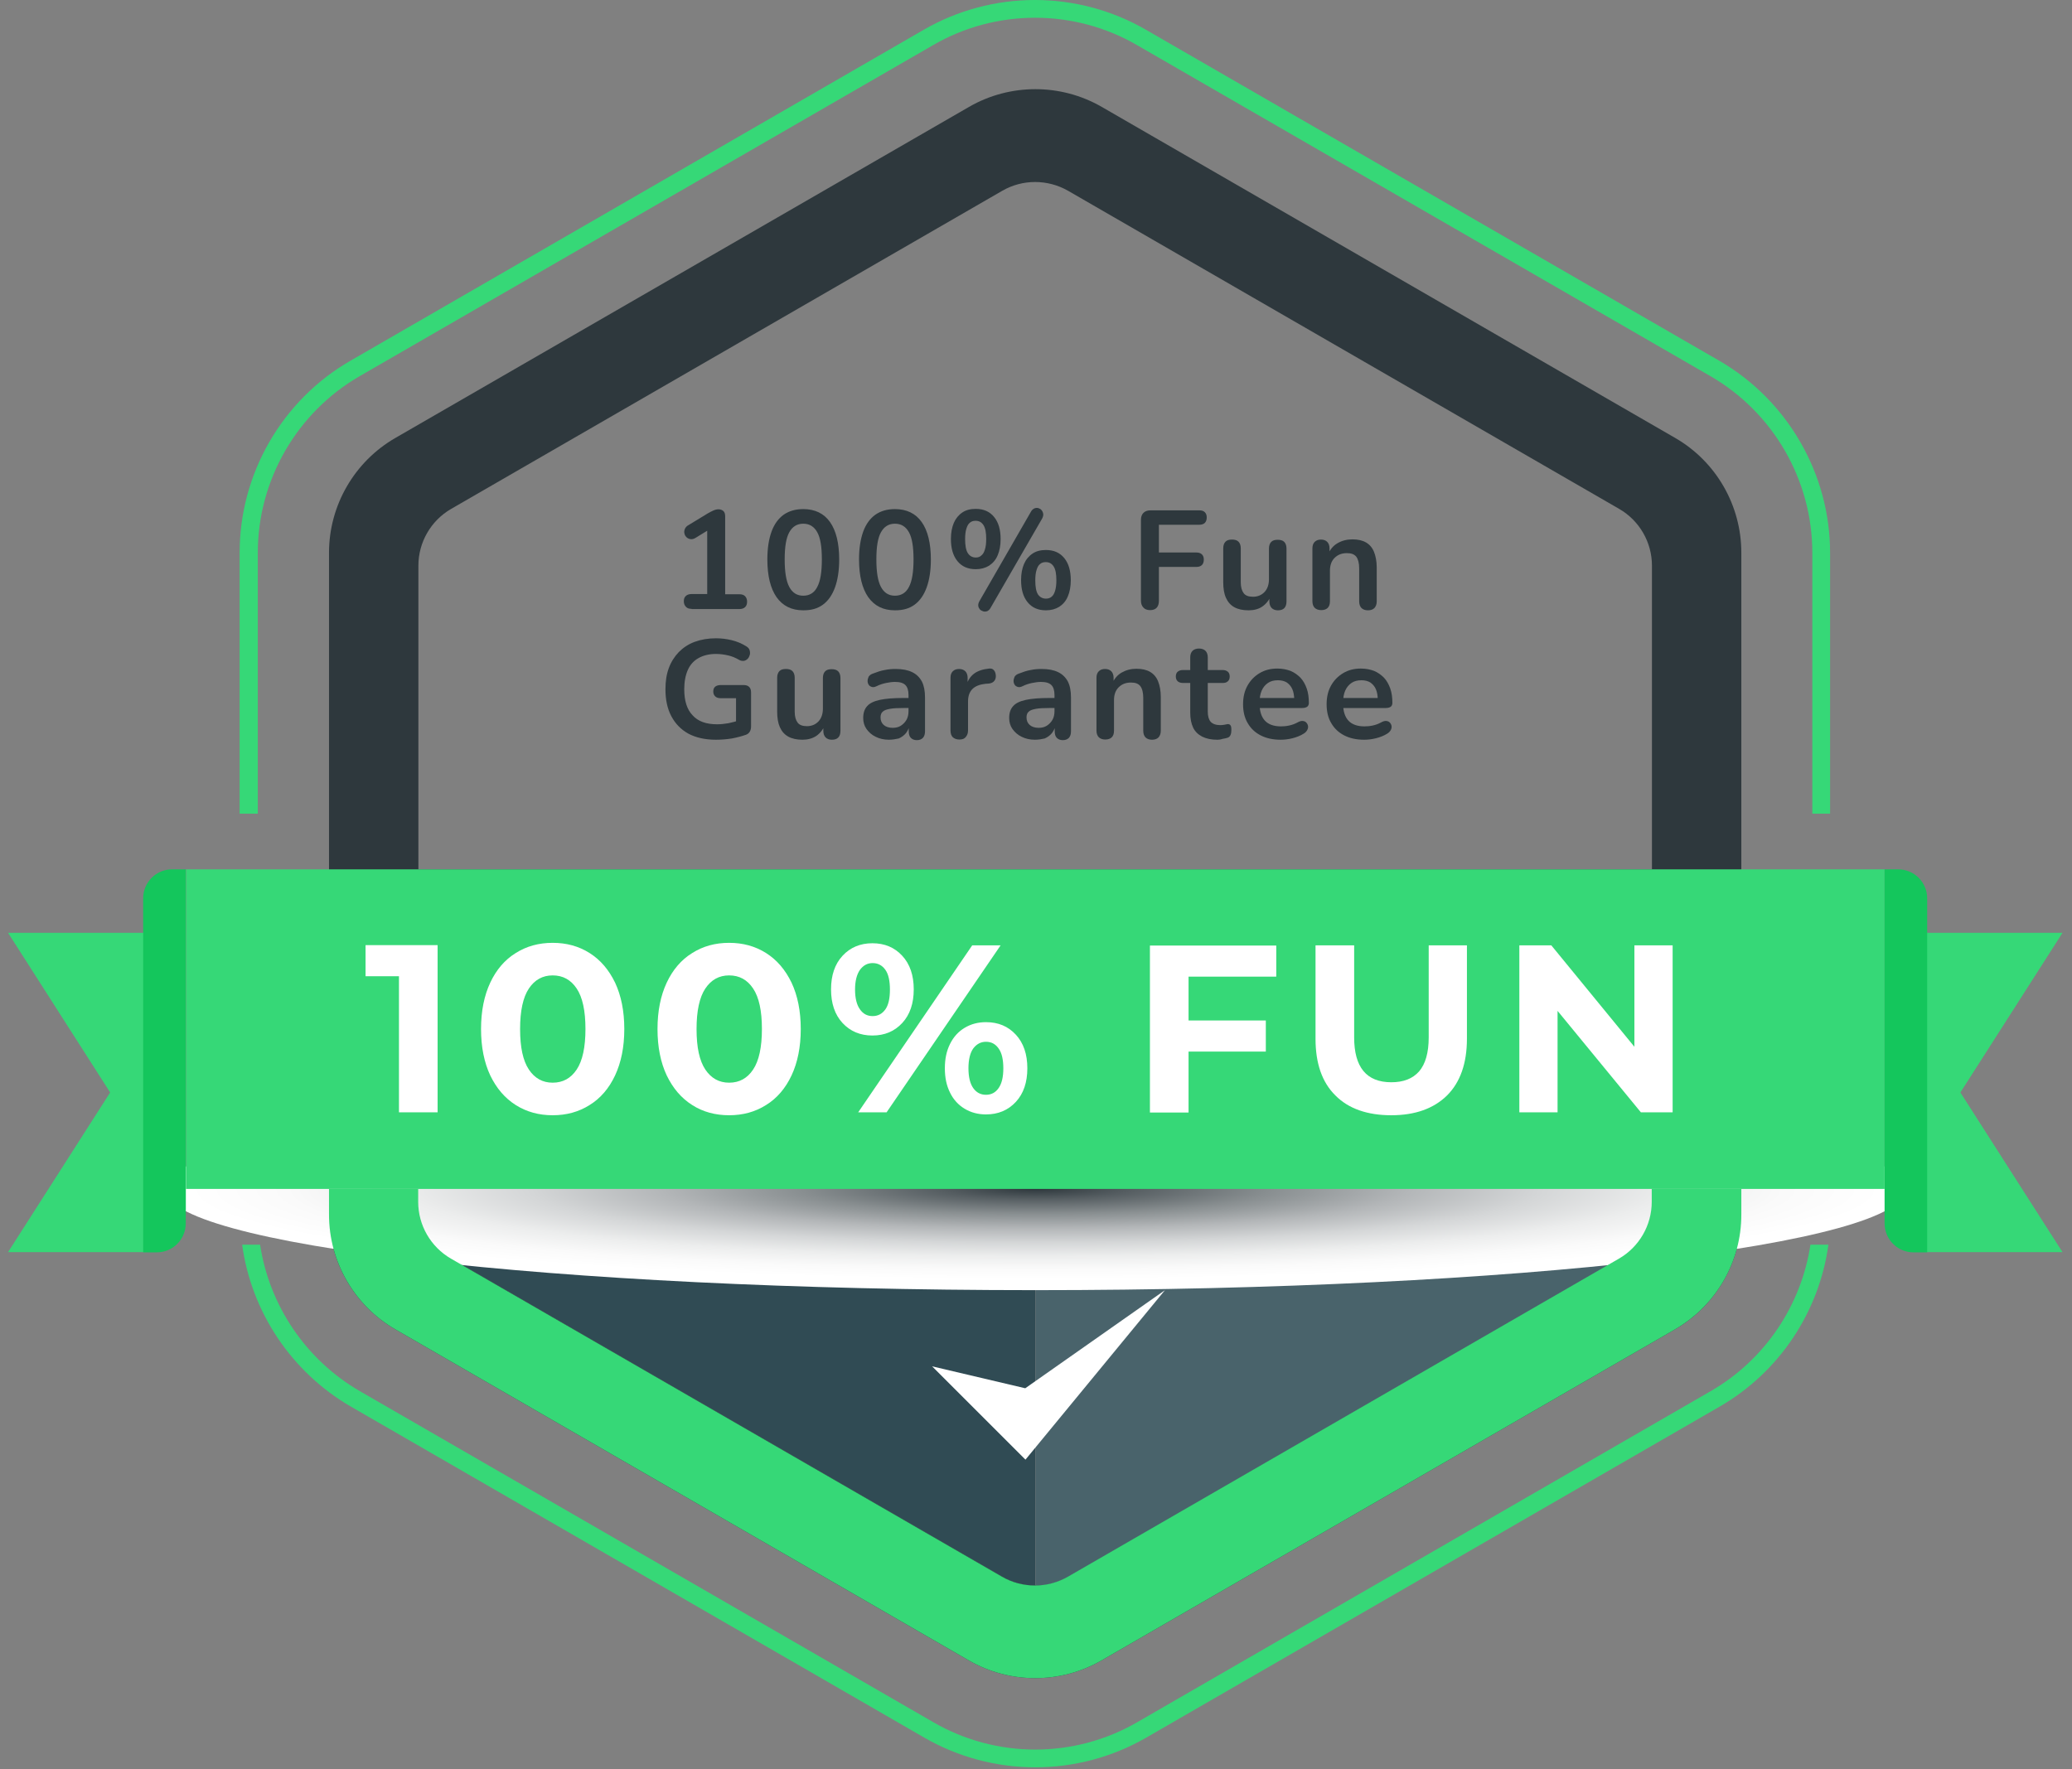 <svg width="185" height="158" viewBox="0 0 185 158" fill="none" xmlns="http://www.w3.org/2000/svg">
<rect x="0" y="0" width="185" height="158" fill="#808080" stroke="none"/>
<path d="M149.565 39.11L98.365 9.544C94.71 7.437 90.179 7.437 86.525 9.544L35.306 39.11C31.651 41.216 29.376 45.131 29.376 49.363V108.476C29.376 112.707 31.632 116.603 35.306 118.729L86.506 148.294C90.161 150.401 94.692 150.401 98.346 148.294L149.547 118.729C153.201 116.622 155.476 112.707 155.476 108.476V49.363C155.476 45.131 153.22 41.216 149.565 39.11ZM37.356 50.518C37.356 48.431 38.475 46.492 40.284 45.448L89.49 17.038C91.298 15.994 93.536 15.994 95.363 17.038L144.568 45.448C146.377 46.492 147.496 48.431 147.496 50.518V77.642H37.356V50.518ZM147.514 107.32C147.514 109.408 146.396 111.346 144.587 112.39L95.382 140.8C93.573 141.844 91.335 141.844 89.508 140.8L40.303 112.39C38.494 111.346 37.375 109.408 37.375 107.32V106.164H147.533V107.32H147.514Z" fill="#2E383D"/>
<path d="M92.436 106.183V141.602C91.429 141.602 90.403 141.341 89.508 140.819L40.303 112.409C38.494 111.365 37.375 109.426 37.375 107.338V106.183H92.436Z" fill="#304B54"/>
<path d="M147.514 106.183V107.338C147.514 109.426 146.396 111.365 144.587 112.409L95.381 140.819C94.468 141.341 93.461 141.602 92.454 141.602V106.183H147.514Z" fill="#49636B"/>
<path d="M61.745 54.377C61.522 54.377 61.354 54.321 61.242 54.191C61.13 54.079 61.055 53.911 61.055 53.706C61.055 53.482 61.111 53.333 61.242 53.221C61.354 53.109 61.54 53.053 61.745 53.053H63.144V46.92H63.927L62.1 48.039C61.95 48.132 61.801 48.169 61.652 48.151C61.522 48.132 61.391 48.076 61.298 47.983C61.205 47.89 61.13 47.778 61.111 47.647C61.074 47.517 61.093 47.386 61.149 47.237C61.205 47.107 61.316 46.976 61.466 46.902L63.181 45.858C63.349 45.764 63.517 45.671 63.684 45.597C63.852 45.522 64.001 45.485 64.151 45.485C64.318 45.485 64.468 45.541 64.579 45.634C64.691 45.727 64.747 45.895 64.747 46.1V53.072H66.015C66.239 53.072 66.407 53.128 66.519 53.24C66.63 53.352 66.705 53.52 66.705 53.725C66.705 53.948 66.649 54.116 66.519 54.228C66.407 54.34 66.22 54.396 66.015 54.396H61.745V54.377Z" fill="#2E383D"/>
<path d="M71.721 54.508C70.677 54.508 69.893 54.116 69.334 53.333C68.793 52.55 68.514 51.432 68.514 49.959C68.514 48.971 68.644 48.151 68.887 47.48C69.129 46.809 69.502 46.305 69.968 45.97C70.453 45.634 71.031 45.467 71.721 45.467C72.765 45.467 73.567 45.858 74.107 46.622C74.648 47.387 74.928 48.505 74.928 49.978C74.928 50.947 74.797 51.786 74.555 52.457C74.312 53.128 73.958 53.65 73.473 54.005C72.989 54.359 72.429 54.508 71.721 54.508ZM71.721 53.203C72.28 53.203 72.709 52.942 72.97 52.42C73.25 51.898 73.38 51.078 73.38 49.959C73.38 48.841 73.25 48.039 72.97 47.536C72.69 47.032 72.28 46.772 71.721 46.772C71.161 46.772 70.751 47.032 70.472 47.536C70.192 48.039 70.061 48.841 70.061 49.959C70.061 51.078 70.192 51.898 70.472 52.42C70.751 52.942 71.161 53.203 71.721 53.203Z" fill="#2E383D"/>
<path d="M79.906 54.508C78.862 54.508 78.079 54.116 77.52 53.333C76.979 52.55 76.699 51.432 76.699 49.959C76.699 48.971 76.83 48.151 77.072 47.48C77.314 46.809 77.687 46.305 78.154 45.97C78.638 45.634 79.216 45.467 79.906 45.467C80.95 45.467 81.752 45.858 82.293 46.622C82.834 47.387 83.113 48.505 83.113 49.978C83.113 50.947 82.983 51.786 82.74 52.457C82.498 53.128 82.144 53.65 81.659 54.005C81.174 54.359 80.615 54.508 79.906 54.508ZM79.906 53.203C80.466 53.203 80.894 52.942 81.156 52.42C81.435 51.898 81.566 51.078 81.566 49.959C81.566 48.841 81.435 48.039 81.156 47.536C80.876 47.032 80.466 46.772 79.906 46.772C79.347 46.772 78.937 47.032 78.657 47.536C78.377 48.039 78.247 48.841 78.247 49.959C78.247 51.078 78.377 51.898 78.657 52.42C78.937 52.942 79.347 53.203 79.906 53.203Z" fill="#2E383D"/>
<path d="M87.122 50.836C86.413 50.836 85.873 50.593 85.481 50.109C85.09 49.624 84.903 48.972 84.903 48.133C84.903 47.573 84.996 47.089 85.164 46.697C85.332 46.306 85.593 45.989 85.929 45.765C86.264 45.541 86.656 45.448 87.122 45.448C87.83 45.448 88.371 45.691 88.763 46.175C89.154 46.66 89.341 47.312 89.341 48.151C89.341 48.711 89.248 49.195 89.08 49.587C88.912 49.997 88.651 50.295 88.315 50.519C87.98 50.724 87.588 50.836 87.122 50.836ZM87.122 49.792C87.327 49.792 87.495 49.736 87.625 49.605C87.775 49.493 87.868 49.307 87.942 49.065C88.017 48.822 88.054 48.524 88.054 48.133C88.054 47.573 87.98 47.163 87.812 46.902C87.644 46.641 87.42 46.511 87.103 46.511C86.898 46.511 86.73 46.567 86.6 46.679C86.451 46.791 86.357 46.977 86.283 47.219C86.208 47.462 86.171 47.76 86.171 48.151C86.171 48.711 86.246 49.139 86.413 49.4C86.581 49.661 86.824 49.792 87.122 49.792ZM88.446 54.285C88.371 54.434 88.259 54.527 88.147 54.583C88.035 54.62 87.905 54.639 87.793 54.601C87.681 54.564 87.569 54.508 87.495 54.434C87.42 54.34 87.364 54.247 87.346 54.117C87.327 53.986 87.364 53.856 87.439 53.707L92.044 45.709C92.119 45.56 92.231 45.467 92.343 45.411C92.454 45.355 92.585 45.355 92.697 45.374C92.809 45.411 92.921 45.467 92.995 45.56C93.07 45.653 93.126 45.765 93.144 45.896C93.163 46.026 93.126 46.157 93.051 46.306L88.446 54.285ZM93.387 54.508C92.678 54.508 92.138 54.266 91.746 53.781C91.354 53.296 91.168 52.644 91.168 51.805C91.168 51.246 91.261 50.761 91.429 50.37C91.597 49.978 91.858 49.661 92.194 49.438C92.529 49.214 92.921 49.121 93.387 49.121C94.095 49.121 94.636 49.363 95.028 49.848C95.419 50.332 95.606 50.985 95.606 51.824C95.606 52.383 95.512 52.868 95.345 53.259C95.177 53.669 94.916 53.968 94.58 54.191C94.245 54.396 93.853 54.508 93.387 54.508ZM93.387 53.464C93.592 53.464 93.76 53.408 93.89 53.297C94.039 53.185 94.133 52.998 94.207 52.756C94.282 52.514 94.319 52.197 94.319 51.824C94.319 51.264 94.245 50.854 94.077 50.593C93.909 50.332 93.685 50.202 93.368 50.202C93.163 50.202 92.995 50.258 92.865 50.37C92.716 50.482 92.622 50.668 92.548 50.91C92.473 51.153 92.436 51.451 92.436 51.842C92.436 52.402 92.51 52.83 92.678 53.091C92.846 53.334 93.088 53.464 93.387 53.464Z" fill="#2E383D"/>
<path d="M102.691 54.49C102.43 54.49 102.225 54.415 102.094 54.266C101.945 54.117 101.87 53.912 101.87 53.632V46.437C101.87 46.157 101.945 45.952 102.094 45.803C102.243 45.654 102.448 45.579 102.728 45.579H107.091C107.315 45.579 107.464 45.635 107.576 45.747C107.688 45.859 107.744 46.008 107.744 46.213C107.744 46.418 107.688 46.586 107.576 46.698C107.464 46.809 107.296 46.865 107.091 46.865H103.474V49.345H106.83C107.035 49.345 107.203 49.401 107.315 49.513C107.427 49.624 107.483 49.773 107.483 49.979C107.483 50.184 107.427 50.351 107.315 50.463C107.203 50.575 107.035 50.631 106.83 50.631H103.474V53.651C103.474 54.192 103.213 54.49 102.691 54.49Z" fill="#2E383D"/>
<path d="M111.473 54.508C110.969 54.508 110.541 54.415 110.205 54.228C109.869 54.042 109.627 53.762 109.459 53.389C109.291 53.017 109.217 52.55 109.217 51.991V48.971C109.217 48.71 109.291 48.505 109.422 48.375C109.552 48.244 109.739 48.188 110 48.188C110.242 48.188 110.447 48.244 110.578 48.375C110.708 48.505 110.783 48.71 110.783 48.971V52.01C110.783 52.439 110.876 52.755 111.044 52.979C111.212 53.203 111.492 53.296 111.883 53.296C112.293 53.296 112.648 53.147 112.909 52.867C113.17 52.588 113.3 52.196 113.3 51.73V48.99C113.3 48.729 113.375 48.524 113.505 48.393C113.636 48.263 113.822 48.207 114.083 48.207C114.326 48.207 114.531 48.263 114.661 48.393C114.792 48.524 114.866 48.729 114.866 48.99V53.706C114.866 54.247 114.605 54.508 114.102 54.508C113.86 54.508 113.673 54.433 113.543 54.303C113.412 54.172 113.337 53.967 113.337 53.706V52.755L113.505 53.128C113.337 53.576 113.058 53.93 112.704 54.172C112.387 54.396 111.958 54.508 111.473 54.508Z" fill="#2E383D"/>
<path d="M117.962 54.49C117.719 54.49 117.514 54.415 117.384 54.285C117.253 54.154 117.179 53.949 117.179 53.688V48.972C117.179 48.711 117.253 48.524 117.384 48.394C117.514 48.263 117.701 48.189 117.943 48.189C118.186 48.189 118.372 48.263 118.503 48.394C118.633 48.524 118.708 48.729 118.708 48.972V49.829L118.577 49.512C118.764 49.065 119.043 48.729 119.435 48.506C119.826 48.282 120.255 48.17 120.759 48.17C121.243 48.17 121.654 48.263 121.971 48.45C122.288 48.636 122.53 48.916 122.679 49.289C122.828 49.661 122.922 50.128 122.922 50.687V53.707C122.922 53.968 122.847 54.154 122.716 54.303C122.586 54.434 122.399 54.508 122.138 54.508C121.896 54.508 121.691 54.434 121.56 54.303C121.43 54.173 121.355 53.968 121.355 53.707V50.761C121.355 50.295 121.262 49.941 121.094 49.717C120.908 49.494 120.647 49.401 120.255 49.401C119.789 49.401 119.435 49.55 119.155 49.829C118.875 50.109 118.745 50.5 118.745 50.966V53.707C118.745 54.21 118.484 54.49 117.962 54.49Z" fill="#2E383D"/>
<path d="M63.927 66.066C62.957 66.066 62.137 65.88 61.466 65.525C60.795 65.153 60.291 64.631 59.937 63.959C59.583 63.288 59.415 62.487 59.415 61.555C59.415 60.846 59.508 60.231 59.713 59.672C59.918 59.113 60.217 58.647 60.608 58.236C61 57.845 61.466 57.528 62.025 57.323C62.584 57.118 63.218 57.006 63.927 57.006C64.393 57.006 64.859 57.062 65.325 57.174C65.792 57.286 66.239 57.472 66.649 57.733C66.798 57.826 66.892 57.938 66.929 58.069C66.966 58.199 66.985 58.33 66.948 58.479C66.91 58.609 66.854 58.74 66.761 58.833C66.668 58.926 66.556 59.001 66.425 59.019C66.295 59.038 66.127 59.019 65.978 58.926C65.661 58.74 65.344 58.609 65.008 58.535C64.692 58.46 64.319 58.404 63.927 58.404C63.312 58.404 62.79 58.535 62.361 58.777C61.932 59.019 61.615 59.374 61.41 59.84C61.205 60.306 61.093 60.884 61.093 61.555C61.093 62.58 61.335 63.363 61.839 63.885C62.324 64.426 63.051 64.686 64.02 64.686C64.356 64.686 64.692 64.649 65.027 64.593C65.363 64.519 65.698 64.444 66.034 64.314L65.717 65.022V62.356H64.337C64.132 62.356 63.964 62.3 63.852 62.188C63.74 62.077 63.685 61.928 63.685 61.76C63.685 61.573 63.74 61.424 63.852 61.331C63.964 61.238 64.132 61.182 64.337 61.182H66.407C66.612 61.182 66.78 61.238 66.892 61.35C67.004 61.462 67.059 61.629 67.059 61.834V64.873C67.059 65.059 67.022 65.209 66.948 65.339C66.873 65.469 66.761 65.563 66.612 65.619C66.239 65.749 65.829 65.861 65.344 65.954C64.859 66.029 64.393 66.066 63.927 66.066Z" fill="#2E383D"/>
<path d="M71.646 66.066C71.143 66.066 70.714 65.972 70.378 65.786C70.043 65.6 69.8 65.32 69.632 64.947C69.465 64.574 69.39 64.108 69.39 63.549V60.529C69.39 60.268 69.465 60.063 69.595 59.932C69.725 59.802 69.912 59.746 70.173 59.746C70.415 59.746 70.621 59.802 70.751 59.932C70.882 60.063 70.956 60.268 70.956 60.529V63.568C70.956 63.996 71.049 64.313 71.217 64.537C71.385 64.761 71.665 64.854 72.056 64.854C72.466 64.854 72.821 64.705 73.082 64.425C73.343 64.146 73.473 63.754 73.473 63.288V60.548C73.473 60.287 73.548 60.082 73.678 59.951C73.809 59.821 73.995 59.765 74.256 59.765C74.499 59.765 74.704 59.821 74.834 59.951C74.965 60.082 75.04 60.287 75.04 60.548V65.264C75.04 65.805 74.778 66.066 74.275 66.066C74.033 66.066 73.846 65.991 73.716 65.861C73.585 65.73 73.511 65.525 73.511 65.264V64.313L73.678 64.686C73.511 65.134 73.231 65.488 72.877 65.73C72.541 65.954 72.112 66.066 71.646 66.066Z" fill="#2E383D"/>
<path d="M79.365 66.066C78.918 66.066 78.526 65.972 78.191 65.805C77.837 65.637 77.575 65.395 77.37 65.115C77.165 64.817 77.072 64.5 77.072 64.127C77.072 63.679 77.184 63.325 77.426 63.064C77.65 62.803 78.042 62.617 78.564 62.505C79.086 62.393 79.794 62.337 80.671 62.337H81.305V63.232H80.689C80.167 63.232 79.757 63.251 79.459 63.307C79.142 63.363 78.937 63.437 78.806 63.568C78.675 63.679 78.62 63.866 78.62 64.071C78.62 64.351 78.713 64.574 78.899 64.742C79.086 64.91 79.365 65.003 79.701 65.003C79.981 65.003 80.223 64.947 80.428 64.817C80.633 64.686 80.801 64.518 80.932 64.295C81.062 64.071 81.118 63.81 81.118 63.512V62.076C81.118 61.666 81.025 61.368 80.838 61.181C80.652 60.995 80.354 60.902 79.906 60.902C79.664 60.902 79.403 60.939 79.123 60.995C78.843 61.051 78.545 61.144 78.247 61.293C78.097 61.368 77.948 61.387 77.837 61.349C77.725 61.312 77.613 61.256 77.557 61.144C77.482 61.032 77.464 60.921 77.464 60.809C77.464 60.697 77.501 60.566 77.557 60.436C77.631 60.324 77.743 60.231 77.892 60.175C78.284 60.026 78.638 59.895 78.993 59.839C79.347 59.765 79.664 59.746 79.962 59.746C80.559 59.746 81.062 59.839 81.435 60.026C81.827 60.212 82.106 60.492 82.311 60.865C82.498 61.237 82.591 61.703 82.591 62.3V65.301C82.591 65.562 82.535 65.749 82.405 65.898C82.274 66.028 82.106 66.103 81.864 66.103C81.621 66.103 81.454 66.028 81.323 65.898C81.193 65.767 81.137 65.562 81.137 65.301V64.705H81.23C81.174 65.003 81.062 65.246 80.894 65.469C80.727 65.674 80.503 65.842 80.242 65.954C79.981 66.01 79.682 66.066 79.365 66.066Z" fill="#2E383D"/>
<path d="M85.668 66.048C85.406 66.048 85.22 65.974 85.071 65.843C84.94 65.713 84.866 65.507 84.866 65.246V60.53C84.866 60.269 84.94 60.083 85.071 59.952C85.201 59.822 85.388 59.747 85.63 59.747C85.873 59.747 86.059 59.822 86.19 59.952C86.32 60.083 86.395 60.288 86.395 60.53V61.313H86.264C86.376 60.81 86.618 60.437 86.954 60.176C87.29 59.915 87.756 59.766 88.315 59.71C88.483 59.691 88.632 59.728 88.725 59.84C88.837 59.952 88.893 60.101 88.912 60.325C88.93 60.53 88.874 60.698 88.763 60.828C88.651 60.959 88.483 61.033 88.259 61.052L87.98 61.071C87.476 61.127 87.085 61.276 86.823 61.537C86.562 61.798 86.432 62.171 86.432 62.637V65.228C86.432 65.489 86.357 65.675 86.227 65.824C86.115 65.974 85.928 66.048 85.668 66.048Z" fill="#2E383D"/>
<path d="M92.399 66.066C91.951 66.066 91.56 65.972 91.224 65.805C90.87 65.637 90.609 65.395 90.403 65.115C90.198 64.817 90.105 64.5 90.105 64.127C90.105 63.679 90.217 63.325 90.46 63.064C90.683 62.803 91.075 62.617 91.597 62.505C92.119 62.393 92.828 62.337 93.704 62.337H94.338V63.232H93.722C93.2 63.232 92.79 63.251 92.492 63.307C92.175 63.363 91.97 63.437 91.839 63.568C91.709 63.679 91.653 63.866 91.653 64.071C91.653 64.351 91.746 64.574 91.933 64.742C92.119 64.91 92.399 65.003 92.734 65.003C93.014 65.003 93.256 64.947 93.461 64.817C93.666 64.686 93.834 64.518 93.965 64.295C94.095 64.071 94.151 63.81 94.151 63.512V62.076C94.151 61.666 94.058 61.368 93.872 61.181C93.685 60.995 93.387 60.902 92.939 60.902C92.697 60.902 92.436 60.939 92.156 60.995C91.877 61.051 91.578 61.144 91.28 61.293C91.131 61.368 90.982 61.387 90.87 61.349C90.758 61.312 90.646 61.256 90.59 61.144C90.515 61.032 90.497 60.921 90.497 60.809C90.497 60.697 90.534 60.566 90.59 60.436C90.665 60.324 90.776 60.231 90.926 60.175C91.317 60.026 91.671 59.895 92.026 59.839C92.38 59.765 92.697 59.746 92.995 59.746C93.592 59.746 94.095 59.839 94.468 60.026C94.86 60.212 95.139 60.492 95.345 60.865C95.531 61.237 95.624 61.703 95.624 62.3V65.301C95.624 65.562 95.568 65.749 95.438 65.898C95.307 66.028 95.139 66.103 94.897 66.103C94.655 66.103 94.487 66.028 94.356 65.898C94.226 65.767 94.17 65.562 94.17 65.301V64.705H94.263C94.207 65.003 94.095 65.246 93.928 65.469C93.76 65.674 93.536 65.842 93.275 65.954C93.033 66.01 92.734 66.066 92.399 66.066Z" fill="#2E383D"/>
<path d="M98.682 66.047C98.44 66.047 98.235 65.973 98.104 65.842C97.974 65.712 97.899 65.507 97.899 65.246V60.529C97.899 60.268 97.974 60.082 98.104 59.952C98.235 59.821 98.421 59.746 98.663 59.746C98.906 59.746 99.092 59.821 99.223 59.952C99.353 60.082 99.428 60.287 99.428 60.529V61.387L99.297 61.07C99.484 60.623 99.763 60.287 100.155 60.063C100.547 59.84 100.975 59.728 101.479 59.728C101.964 59.728 102.374 59.821 102.691 60.007C103.008 60.194 103.25 60.474 103.399 60.846C103.549 61.219 103.642 61.685 103.642 62.244V65.264C103.642 65.525 103.567 65.712 103.437 65.861C103.306 65.991 103.12 66.066 102.859 66.066C102.616 66.066 102.411 65.991 102.281 65.861C102.15 65.73 102.076 65.525 102.076 65.264V62.319C102.076 61.853 101.982 61.499 101.814 61.275C101.628 61.051 101.367 60.958 100.975 60.958C100.509 60.958 100.155 61.107 99.875 61.387C99.596 61.666 99.465 62.058 99.465 62.524V65.264C99.465 65.768 99.204 66.047 98.682 66.047Z" fill="#2E383D"/>
<path d="M108.695 66.067C108.154 66.067 107.707 65.974 107.334 65.787C106.979 65.601 106.7 65.34 106.532 64.986C106.364 64.631 106.271 64.184 106.271 63.662V60.996H105.618C105.413 60.996 105.264 60.94 105.152 60.847C105.04 60.735 104.984 60.605 104.984 60.418C104.984 60.232 105.04 60.083 105.152 59.99C105.264 59.896 105.413 59.84 105.618 59.84H106.271V58.703C106.271 58.442 106.346 58.256 106.476 58.125C106.607 57.995 106.812 57.92 107.054 57.92C107.296 57.92 107.502 57.995 107.632 58.125C107.763 58.256 107.837 58.461 107.837 58.703V59.84H109.161C109.366 59.84 109.515 59.896 109.627 59.99C109.739 60.083 109.795 60.232 109.795 60.418C109.795 60.605 109.739 60.754 109.627 60.847C109.515 60.959 109.366 60.996 109.161 60.996H107.837V63.569C107.837 63.96 107.93 64.277 108.098 64.464C108.266 64.65 108.564 64.762 108.956 64.762C109.105 64.762 109.217 64.743 109.329 64.725C109.441 64.706 109.534 64.687 109.608 64.669C109.702 64.669 109.795 64.687 109.851 64.762C109.925 64.837 109.944 64.986 109.944 65.191C109.944 65.359 109.925 65.508 109.87 65.638C109.814 65.769 109.72 65.862 109.571 65.899C109.459 65.936 109.329 65.955 109.142 65.992C108.993 66.048 108.844 66.067 108.695 66.067Z" fill="#2E383D"/>
<path d="M114.344 66.066C113.655 66.066 113.058 65.936 112.555 65.675C112.051 65.414 111.678 65.06 111.398 64.575C111.119 64.109 110.988 63.531 110.988 62.897C110.988 62.263 111.119 61.704 111.38 61.238C111.641 60.772 111.995 60.399 112.461 60.12C112.927 59.84 113.449 59.709 114.046 59.709C114.475 59.709 114.867 59.784 115.221 59.915C115.575 60.064 115.855 60.269 116.116 60.53C116.358 60.791 116.545 61.126 116.675 61.499C116.806 61.872 116.862 62.301 116.862 62.785C116.862 62.934 116.806 63.046 116.712 63.121C116.601 63.196 116.451 63.233 116.265 63.233H112.256V62.338H115.762L115.556 62.524C115.556 62.133 115.5 61.816 115.389 61.555C115.277 61.294 115.109 61.108 114.904 60.959C114.699 60.828 114.419 60.753 114.102 60.753C113.748 60.753 113.449 60.828 113.207 60.996C112.965 61.164 112.778 61.387 112.648 61.685C112.517 61.984 112.461 62.338 112.461 62.748V62.841C112.461 63.531 112.629 64.034 112.946 64.37C113.263 64.706 113.748 64.873 114.363 64.873C114.587 64.873 114.829 64.855 115.09 64.799C115.37 64.743 115.612 64.65 115.855 64.519C116.023 64.426 116.19 64.37 116.321 64.389C116.451 64.407 116.563 64.445 116.638 64.538C116.712 64.612 116.768 64.724 116.787 64.836C116.806 64.948 116.787 65.078 116.712 65.209C116.638 65.339 116.545 65.433 116.395 65.526C116.097 65.712 115.762 65.843 115.389 65.936C115.016 66.029 114.661 66.066 114.344 66.066Z" fill="#2E383D"/>
<path d="M121.803 66.066C121.113 66.066 120.516 65.936 120.013 65.675C119.509 65.414 119.136 65.06 118.857 64.575C118.577 64.109 118.447 63.531 118.447 62.897C118.447 62.263 118.577 61.704 118.838 61.238C119.099 60.772 119.453 60.399 119.92 60.12C120.386 59.84 120.908 59.709 121.504 59.709C121.933 59.709 122.325 59.784 122.679 59.915C123.033 60.064 123.313 60.269 123.574 60.53C123.816 60.791 124.003 61.126 124.133 61.499C124.264 61.872 124.32 62.301 124.32 62.785C124.32 62.934 124.264 63.046 124.171 63.121C124.059 63.196 123.91 63.233 123.723 63.233H119.714V62.338H123.22L123.015 62.524C123.015 62.133 122.959 61.816 122.847 61.555C122.735 61.294 122.567 61.108 122.362 60.959C122.157 60.828 121.877 60.753 121.56 60.753C121.206 60.753 120.908 60.828 120.665 60.996C120.423 61.164 120.237 61.387 120.106 61.685C119.975 61.984 119.92 62.338 119.92 62.748V62.841C119.92 63.531 120.087 64.034 120.404 64.37C120.721 64.706 121.206 64.873 121.821 64.873C122.045 64.873 122.288 64.855 122.549 64.799C122.828 64.743 123.071 64.65 123.313 64.519C123.481 64.426 123.649 64.37 123.779 64.389C123.91 64.407 124.022 64.445 124.096 64.538C124.171 64.612 124.227 64.724 124.245 64.836C124.264 64.948 124.245 65.078 124.171 65.209C124.096 65.339 124.003 65.433 123.854 65.526C123.555 65.712 123.22 65.843 122.847 65.936C122.474 66.029 122.12 66.066 121.803 66.066Z" fill="#2E383D"/>
<path d="M83.225 122.028L91.559 130.361L104.015 115.224L91.541 123.986L83.225 122.028Z" fill="white"/>
<path d="M92.435 115.224C135.366 115.224 170.169 111.176 170.169 106.183C170.169 101.189 135.366 97.141 92.435 97.141C49.505 97.141 14.702 101.189 14.702 106.183C14.702 111.176 49.505 115.224 92.435 115.224Z" fill="url(#paint0_radial_3_1973)"/>
<path d="M168.267 77.642H16.604V106.182H168.267V77.642Z" fill="#36D877"/>
<path d="M168.267 83.309H184.153L175.035 97.57L184.153 111.831H172.089C169.982 111.831 168.285 110.115 168.285 108.028V83.309H168.267Z" fill="#36D877"/>
<path d="M172.07 111.849H170.858C169.423 111.849 168.267 110.693 168.267 109.258V77.642H169.479C170.914 77.642 172.07 78.797 172.07 80.233V111.849Z" fill="#14C65C"/>
<path d="M16.604 83.308H0.718L9.835 97.569L0.718 111.83H12.781C14.888 111.83 16.585 110.115 16.585 108.027V83.308H16.604Z" fill="#36D877"/>
<path d="M12.781 111.849H13.993C15.429 111.849 16.585 110.693 16.585 109.258V77.641H15.373C13.937 77.641 12.781 78.797 12.781 80.233V111.849Z" fill="#14C65C"/>
<path d="M39.072 84.429V99.342H35.622V87.188H32.639V84.41H39.072V84.429Z" fill="white"/>
<path d="M46.045 98.689C45.075 98.074 44.33 97.198 43.77 96.042C43.23 94.886 42.95 93.507 42.95 91.904C42.95 90.3 43.23 88.921 43.77 87.765C44.311 86.609 45.075 85.715 46.045 85.118C47.015 84.503 48.115 84.205 49.345 84.205C50.576 84.205 51.676 84.503 52.646 85.118C53.615 85.733 54.361 86.609 54.92 87.765C55.461 88.921 55.741 90.3 55.741 91.904C55.741 93.507 55.461 94.886 54.92 96.042C54.38 97.198 53.615 98.093 52.646 98.689C51.676 99.304 50.576 99.603 49.345 99.603C48.115 99.603 47.015 99.304 46.045 98.689ZM51.49 95.52C52.012 94.737 52.273 93.525 52.273 91.904C52.273 90.263 52.012 89.07 51.49 88.287C50.968 87.504 50.259 87.113 49.345 87.113C48.45 87.113 47.742 87.504 47.22 88.287C46.698 89.07 46.437 90.282 46.437 91.904C46.437 93.544 46.698 94.737 47.22 95.52C47.742 96.303 48.45 96.695 49.345 96.695C50.259 96.695 50.968 96.303 51.49 95.52Z" fill="white"/>
<path d="M61.801 98.689C60.831 98.074 60.085 97.198 59.526 96.042C58.985 94.886 58.706 93.507 58.706 91.904C58.706 90.3 58.985 88.921 59.526 87.765C60.067 86.609 60.831 85.715 61.801 85.118C62.77 84.503 63.87 84.205 65.101 84.205C66.332 84.205 67.432 84.503 68.401 85.118C69.371 85.733 70.117 86.609 70.676 87.765C71.217 88.921 71.496 90.3 71.496 91.904C71.496 93.507 71.217 94.886 70.676 96.042C70.135 97.198 69.371 98.093 68.401 98.689C67.432 99.304 66.332 99.603 65.101 99.603C63.87 99.603 62.752 99.304 61.801 98.689ZM67.245 95.52C67.767 94.737 68.028 93.525 68.028 91.904C68.028 90.263 67.767 89.07 67.245 88.287C66.723 87.504 66.015 87.113 65.101 87.113C64.206 87.113 63.498 87.504 62.975 88.287C62.453 89.07 62.192 90.282 62.192 91.904C62.192 93.544 62.453 94.737 62.975 95.52C63.498 96.303 64.206 96.695 65.101 96.695C66.015 96.695 66.723 96.303 67.245 95.52Z" fill="white"/>
<path d="M75.226 91.364C74.536 90.618 74.2 89.611 74.2 88.362C74.2 87.113 74.536 86.107 75.226 85.361C75.916 84.615 76.811 84.242 77.892 84.242C78.992 84.242 79.868 84.615 80.558 85.361C81.248 86.107 81.584 87.113 81.584 88.362C81.584 89.611 81.248 90.618 80.558 91.364C79.868 92.109 78.992 92.482 77.892 92.482C76.811 92.482 75.916 92.109 75.226 91.364ZM79.048 90.152C79.328 89.76 79.458 89.164 79.458 88.381C79.458 87.598 79.328 87.001 79.048 86.61C78.768 86.219 78.395 86.013 77.911 86.013C77.445 86.013 77.072 86.219 76.773 86.629C76.494 87.039 76.344 87.617 76.344 88.381C76.344 89.145 76.494 89.742 76.773 90.133C77.053 90.543 77.426 90.748 77.911 90.748C78.395 90.748 78.768 90.543 79.048 90.152ZM86.805 84.429H89.34L79.16 99.342H76.624L86.805 84.429ZM86.133 99.025C85.574 98.69 85.126 98.205 84.828 97.59C84.511 96.956 84.362 96.248 84.362 95.409C84.362 94.57 84.511 93.862 84.828 93.228C85.145 92.594 85.574 92.128 86.133 91.792C86.693 91.457 87.327 91.289 88.035 91.289C89.135 91.289 90.012 91.662 90.701 92.407C91.391 93.153 91.727 94.16 91.727 95.409C91.727 96.658 91.391 97.665 90.701 98.41C90.012 99.156 89.117 99.529 88.035 99.529C87.327 99.529 86.693 99.361 86.133 99.025ZM89.173 97.161C89.452 96.751 89.583 96.173 89.583 95.409C89.583 94.644 89.452 94.048 89.173 93.656C88.893 93.246 88.52 93.041 88.035 93.041C87.569 93.041 87.196 93.246 86.898 93.638C86.618 94.029 86.469 94.626 86.469 95.409C86.469 96.192 86.618 96.788 86.898 97.18C87.177 97.571 87.55 97.776 88.035 97.776C88.52 97.776 88.893 97.571 89.173 97.161Z" fill="white"/>
<path d="M106.121 87.206V91.139H113.02V93.917H106.121V99.36H102.672V84.447H113.952V87.224H106.121V87.206Z" fill="white"/>
<path d="M119.229 97.832C118.036 96.657 117.458 94.961 117.458 92.78V84.428H120.907V92.649C120.907 95.315 122.007 96.657 124.226 96.657C125.307 96.657 126.128 96.34 126.706 95.688C127.265 95.035 127.563 94.029 127.563 92.649V84.428H130.976V92.78C130.976 94.961 130.379 96.657 129.204 97.832C128.011 99.006 126.351 99.603 124.226 99.603C122.1 99.603 120.404 99.025 119.229 97.832Z" fill="white"/>
<path d="M149.342 84.428V99.342H146.507L139.068 90.282V99.342H135.656V84.428H138.509L145.929 93.488V84.428H149.342Z" fill="white"/>
<path d="M155.476 106.183V108.476C155.476 112.707 153.22 116.603 149.547 118.729L98.346 148.294C94.692 150.401 90.161 150.401 86.506 148.294L35.306 118.729C31.651 116.622 29.376 112.707 29.376 108.476V106.183H37.338V107.338C37.338 109.426 38.457 111.365 40.265 112.409L89.471 140.819C91.279 141.863 93.517 141.863 95.344 140.819L144.55 112.409C146.358 111.365 147.477 109.426 147.477 107.338V106.183H155.476Z" fill="#36D877"/>
<path d="M23.018 72.666V49.363C23.018 42.876 26.504 36.836 32.117 33.593L83.317 4.027C86.077 2.423 89.228 1.585 92.416 1.585C95.605 1.585 98.756 2.423 101.515 4.027L152.716 33.593C158.328 36.836 161.815 42.876 161.815 49.363V72.666H163.4V49.363C163.4 42.317 159.596 35.736 153.499 32.213L102.299 2.647C99.297 0.913 95.866 0 92.398 0C88.93 0 85.499 0.913 82.497 2.647L31.296 32.213C25.181 35.736 21.395 42.317 21.395 49.363V72.666H23.018Z" fill="#36D877"/>
<path d="M161.647 111.161C160.827 116.585 157.583 121.451 152.735 124.247L101.534 153.813C98.774 155.416 95.623 156.255 92.435 156.255C89.247 156.255 86.096 155.416 83.336 153.813L32.135 124.247C27.306 121.451 24.043 116.585 23.223 111.161H21.619C22.439 117.163 26.02 122.551 31.334 125.627L82.534 155.193C85.536 156.926 88.967 157.84 92.435 157.84C95.903 157.84 99.334 156.926 102.336 155.193L153.536 125.627C158.869 122.551 162.43 117.163 163.251 111.161H161.647Z" fill="#36D877"/>
<defs>
<radialGradient id="paint0_radial_3_1973" cx="0" cy="0" r="1" gradientUnits="userSpaceOnUse" gradientTransform="translate(92.454 106.182) scale(75.547 8.068)">
<stop stop-color="#2E383D"/>
<stop offset="0.11" stop-color="#555D61"/>
<stop offset="0.275" stop-color="#888E90"/>
<stop offset="0.438" stop-color="#B3B6B8"/>
<stop offset="0.595" stop-color="#D4D6D7"/>
<stop offset="0.744" stop-color="#ECEDED"/>
<stop offset="0.883" stop-color="#FAFAFA"/>
<stop offset="1" stop-color="white"/>
</radialGradient>
</defs>
</svg>
